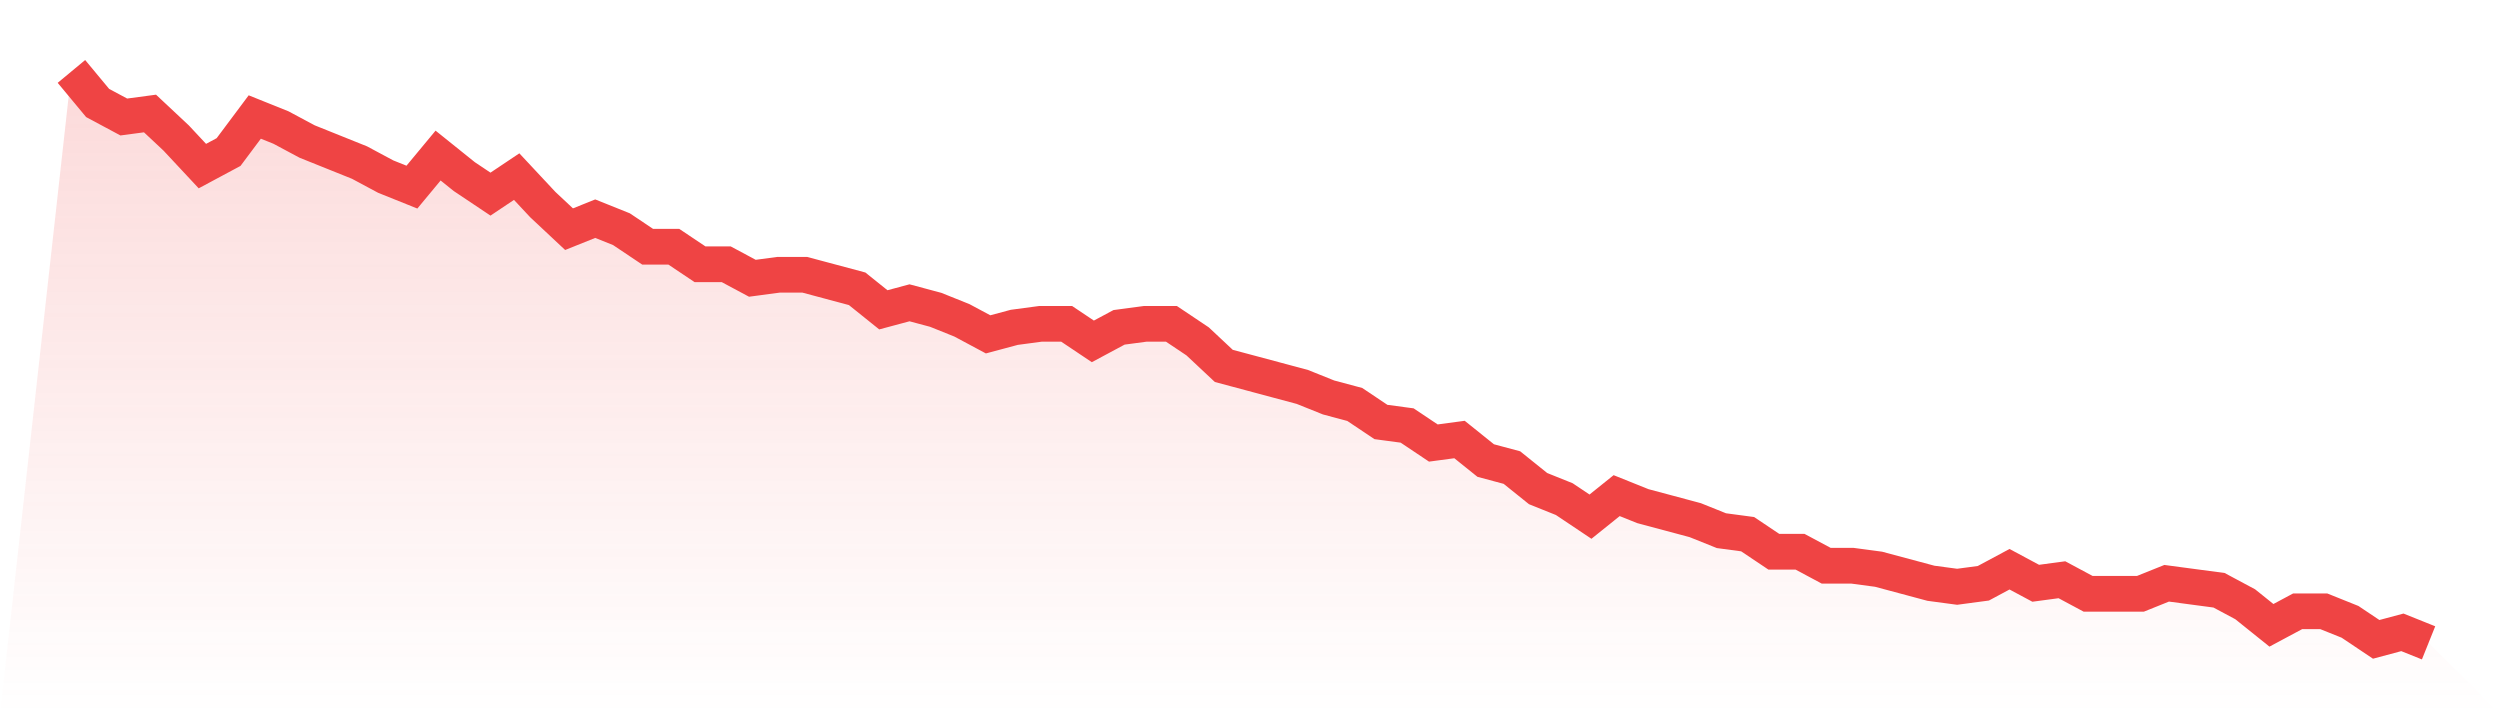 <svg viewBox="0 0 140 40" xmlns="http://www.w3.org/2000/svg">
<defs>
<linearGradient id="gradient" x1="0" x2="0" y1="0" y2="1">
<stop offset="0%" stop-color="#ef4444" stop-opacity="0.2"/>
<stop offset="100%" stop-color="#ef4444" stop-opacity="0"/>
</linearGradient>
</defs>
<path d="M4,4 L4,4 L5.467,5.767 L6.933,6.552 L8.4,6.356 L9.867,7.73 L11.333,9.301 L12.8,8.515 L14.267,6.552 L15.733,7.141 L17.2,7.926 L18.667,8.515 L20.133,9.104 L21.6,9.89 L23.067,10.479 L24.533,8.712 L26,9.89 L27.467,10.871 L28.933,9.89 L30.4,11.46 L31.867,12.834 L33.333,12.245 L34.8,12.834 L36.267,13.816 L37.733,13.816 L39.2,14.798 L40.667,14.798 L42.133,15.583 L43.6,15.387 L45.067,15.387 L46.533,15.779 L48,16.172 L49.467,17.35 L50.933,16.957 L52.4,17.35 L53.867,17.939 L55.333,18.724 L56.8,18.331 L58.267,18.135 L59.733,18.135 L61.2,19.117 L62.667,18.331 L64.133,18.135 L65.6,18.135 L67.067,19.117 L68.533,20.491 L70,20.883 L71.467,21.276 L72.933,21.669 L74.4,22.258 L75.867,22.65 L77.333,23.632 L78.8,23.828 L80.267,24.81 L81.733,24.613 L83.2,25.791 L84.667,26.184 L86.133,27.362 L87.6,27.951 L89.067,28.933 L90.533,27.755 L92,28.344 L93.467,28.736 L94.933,29.129 L96.4,29.718 L97.867,29.914 L99.333,30.896 L100.8,30.896 L102.267,31.681 L103.733,31.681 L105.2,31.877 L106.667,32.27 L108.133,32.663 L109.6,32.859 L111.067,32.663 L112.533,31.877 L114,32.663 L115.467,32.466 L116.933,33.252 L118.4,33.252 L119.867,33.252 L121.333,32.663 L122.8,32.859 L124.267,33.055 L125.733,33.84 L127.2,35.018 L128.667,34.233 L130.133,34.233 L131.6,34.822 L133.067,35.804 L134.533,35.411 L136,36 L140,40 L0,40 z" fill="url(#gradient)"/>
<path d="M4,4 L4,4 L5.467,5.767 L6.933,6.552 L8.4,6.356 L9.867,7.73 L11.333,9.301 L12.8,8.515 L14.267,6.552 L15.733,7.141 L17.2,7.926 L18.667,8.515 L20.133,9.104 L21.6,9.89 L23.067,10.479 L24.533,8.712 L26,9.89 L27.467,10.871 L28.933,9.89 L30.4,11.46 L31.867,12.834 L33.333,12.245 L34.8,12.834 L36.267,13.816 L37.733,13.816 L39.2,14.798 L40.667,14.798 L42.133,15.583 L43.6,15.387 L45.067,15.387 L46.533,15.779 L48,16.172 L49.467,17.35 L50.933,16.957 L52.4,17.35 L53.867,17.939 L55.333,18.724 L56.8,18.331 L58.267,18.135 L59.733,18.135 L61.2,19.117 L62.667,18.331 L64.133,18.135 L65.6,18.135 L67.067,19.117 L68.533,20.491 L70,20.883 L71.467,21.276 L72.933,21.669 L74.4,22.258 L75.867,22.65 L77.333,23.632 L78.8,23.828 L80.267,24.81 L81.733,24.613 L83.2,25.791 L84.667,26.184 L86.133,27.362 L87.6,27.951 L89.067,28.933 L90.533,27.755 L92,28.344 L93.467,28.736 L94.933,29.129 L96.4,29.718 L97.867,29.914 L99.333,30.896 L100.8,30.896 L102.267,31.681 L103.733,31.681 L105.2,31.877 L106.667,32.27 L108.133,32.663 L109.6,32.859 L111.067,32.663 L112.533,31.877 L114,32.663 L115.467,32.466 L116.933,33.252 L118.4,33.252 L119.867,33.252 L121.333,32.663 L122.8,32.859 L124.267,33.055 L125.733,33.84 L127.2,35.018 L128.667,34.233 L130.133,34.233 L131.6,34.822 L133.067,35.804 L134.533,35.411 L136,36" fill="none" stroke="#ef4444" stroke-width="2"/>
</svg>